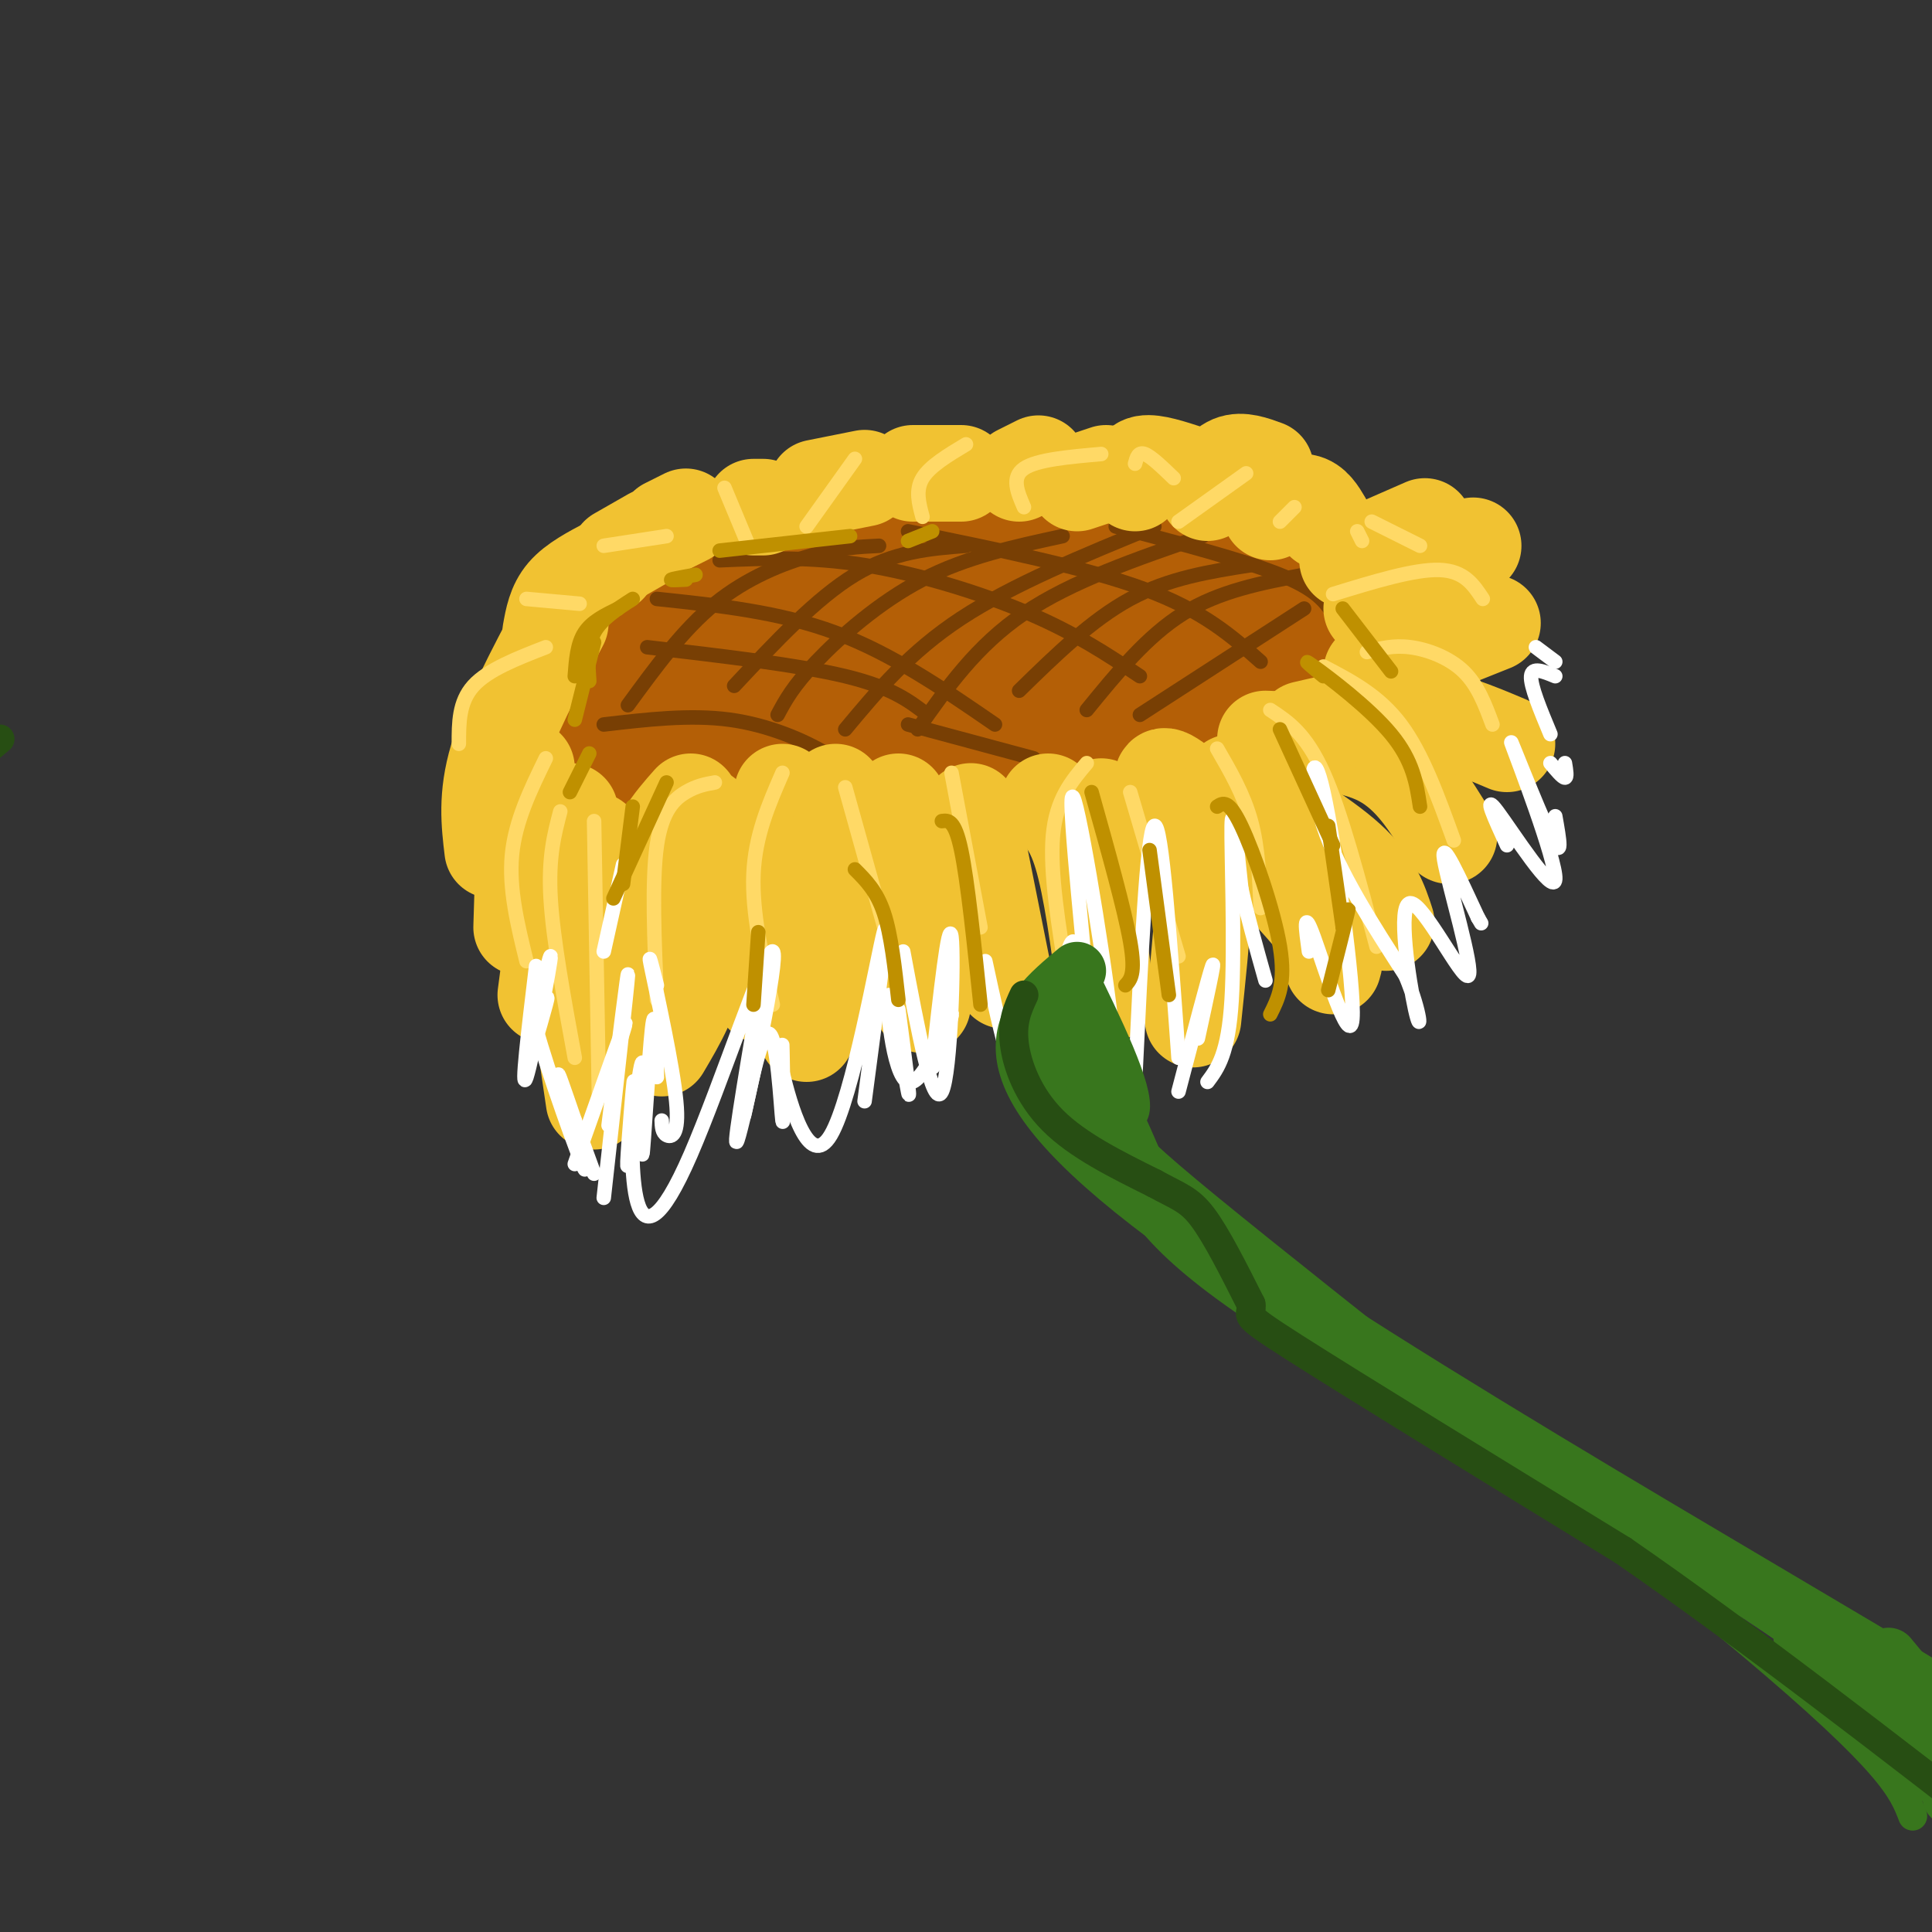 <svg viewBox='0 0 400 400' version='1.1' xmlns='http://www.w3.org/2000/svg' xmlns:xlink='http://www.w3.org/1999/xlink'><rect x="0" y="0" width="400" height="400" fill="#333333" stroke="none"/><g fill='none' stroke='rgb(180,95,6)' stroke-width='28' stroke-linecap='round' stroke-linejoin='round'><path d='M219,128c-12.377,-1.048 -24.754,-2.096 -35,-2c-10.246,0.096 -18.362,1.335 -26,3c-7.638,1.665 -14.800,3.756 -20,7c-5.200,3.244 -8.438,7.643 -10,11c-1.562,3.357 -1.446,5.674 7,7c8.446,1.326 25.223,1.663 42,2'/><path d='M177,156c19.211,-0.036 46.239,-1.126 62,-3c15.761,-1.874 20.256,-4.533 24,-7c3.744,-2.467 6.739,-4.741 7,-9c0.261,-4.259 -2.211,-10.503 -9,-14c-6.789,-3.497 -17.894,-4.249 -29,-5'/><path d='M232,118c-20.404,-0.559 -56.915,0.544 -74,2c-17.085,1.456 -14.744,3.267 -17,7c-2.256,3.733 -9.107,9.390 -11,13c-1.893,3.610 1.174,5.174 8,6c6.826,0.826 17.413,0.913 28,1'/><path d='M166,147c13.426,-0.210 32.993,-1.236 44,-2c11.007,-0.764 13.456,-1.267 18,-3c4.544,-1.733 11.185,-4.697 13,-7c1.815,-2.303 -1.196,-3.944 -11,-4c-9.804,-0.056 -26.402,1.472 -43,3'/></g>
<g fill='none' stroke='rgb(120,63,4)' stroke-width='3' stroke-linecap='round' stroke-linejoin='round'><path d='M182,113c-4.089,0.200 -8.178,0.400 -14,2c-5.822,1.600 -13.378,4.600 -20,10c-6.622,5.400 -12.311,13.200 -18,21'/><path d='M200,113c-7.500,0.583 -15.000,1.167 -23,6c-8.000,4.833 -16.500,13.917 -25,23'/><path d='M220,111c-9.978,2.156 -19.956,4.311 -29,9c-9.044,4.689 -17.156,11.911 -22,17c-4.844,5.089 -6.422,8.044 -8,11'/><path d='M239,109c-14.667,6.000 -29.333,12.000 -40,19c-10.667,7.000 -17.333,15.000 -24,23'/><path d='M249,111c-13.583,4.667 -27.167,9.333 -37,16c-9.833,6.667 -15.917,15.333 -22,24'/><path d='M259,117c-8.500,1.333 -17.000,2.667 -25,7c-8.000,4.333 -15.500,11.667 -23,19'/><path d='M270,119c-8.750,1.667 -17.500,3.333 -25,8c-7.500,4.667 -13.750,12.333 -20,20'/><path d='M270,126c0.000,0.000 -34.000,22.000 -34,22'/><path d='M125,150c8.933,-1.044 17.867,-2.089 26,-1c8.133,1.089 15.467,4.311 20,7c4.533,2.689 6.267,4.844 8,7'/><path d='M134,134c15.667,1.833 31.333,3.667 41,6c9.667,2.333 13.333,5.167 17,8'/><path d='M136,124c12.667,1.333 25.333,2.667 37,7c11.667,4.333 22.333,11.667 33,19'/><path d='M149,116c9.400,-0.400 18.800,-0.800 30,1c11.200,1.800 24.200,5.800 34,10c9.800,4.200 16.400,8.600 23,13'/><path d='M188,110c18.417,3.750 36.833,7.500 49,12c12.167,4.500 18.083,9.750 24,15'/><path d='M231,109c13.250,3.500 26.500,7.000 34,10c7.500,3.000 9.250,5.500 11,8'/><path d='M188,150c0.000,0.000 26.000,7.000 26,7'/></g>
<g fill='none' stroke='rgb(241,194,50)' stroke-width='20' stroke-linecap='round' stroke-linejoin='round'><path d='M143,166c-3.833,4.333 -7.667,8.667 -9,17c-1.333,8.333 -0.167,20.667 1,33'/><path d='M146,169c0.250,10.500 0.500,21.000 -1,29c-1.500,8.000 -4.750,13.500 -8,19'/><path d='M162,164c0.000,0.000 -4.000,42.000 -4,42'/><path d='M173,164c2.000,4.333 4.000,8.667 3,17c-1.000,8.333 -5.000,20.667 -9,33'/><path d='M186,166c0.000,0.000 5.000,42.000 5,42'/><path d='M201,168c0.000,0.000 7.000,35.000 7,35'/><path d='M217,166c2.500,2.167 5.000,4.333 7,11c2.000,6.667 3.500,17.833 5,29'/><path d='M228,167c6.689,5.511 13.378,11.022 17,14c3.622,2.978 4.178,3.422 4,8c-0.178,4.578 -1.089,13.289 -2,22'/><path d='M241,163c-0.556,-2.111 -1.111,-4.222 5,1c6.111,5.222 18.889,17.778 25,25c6.111,7.222 5.556,9.111 5,11'/><path d='M255,162c9.333,5.583 18.667,11.167 24,16c5.333,4.833 6.667,8.917 8,13'/><path d='M262,153c8.833,0.333 17.667,0.667 24,4c6.333,3.333 10.167,9.667 14,16'/><path d='M270,151c7.500,-1.750 15.000,-3.500 22,-3c7.000,0.500 13.500,3.250 20,6'/><path d='M284,139c0.000,0.000 25.000,-10.000 25,-10'/><path d='M284,126c0.000,0.000 21.000,-13.000 21,-13'/><path d='M295,109c0.000,0.000 -16.000,7.000 -16,7'/><path d='M274,108c-1.083,-1.833 -2.167,-3.667 -4,-4c-1.833,-0.333 -4.417,0.833 -7,2'/><path d='M262,97c-2.500,-0.917 -5.000,-1.833 -7,-1c-2.000,0.833 -3.500,3.417 -5,6'/><path d='M246,98c-3.583,-1.167 -7.167,-2.333 -9,-2c-1.833,0.333 -1.917,2.167 -2,4'/><path d='M229,98c0.000,0.000 -6.000,2.000 -6,2'/><path d='M215,96c0.000,0.000 -4.000,2.000 -4,2'/><path d='M199,98c0.000,0.000 -10.000,0.000 -10,0'/><path d='M179,99c0.000,0.000 -10.000,2.000 -10,2'/><path d='M158,105c0.000,0.000 -2.000,0.000 -2,0'/><path d='M142,107c0.000,0.000 -4.000,2.000 -4,2'/><path d='M135,111c0.000,0.000 -7.000,4.000 -7,4'/><path d='M126,117c-3.500,1.833 -7.000,3.667 -9,6c-2.000,2.333 -2.500,5.167 -3,8'/><path d='M116,129c-5.333,10.083 -10.667,20.167 -13,28c-2.333,7.833 -1.667,13.417 -1,19'/><path d='M109,159c0.000,0.000 -1.000,33.000 -1,33'/><path d='M118,168c0.000,0.000 -5.000,38.000 -5,38'/><path d='M123,174c-1.500,8.000 -3.000,16.000 -3,25c0.000,9.000 1.500,19.000 3,29'/></g>
<g fill='none' stroke='rgb(255,217,102)' stroke-width='3' stroke-linecap='round' stroke-linejoin='round'><path d='M113,157c-3.167,6.500 -6.333,13.000 -7,20c-0.667,7.000 1.167,14.500 3,22'/><path d='M116,168c-1.250,4.750 -2.500,9.500 -2,18c0.500,8.500 2.750,20.750 5,33'/><path d='M123,170c0.000,0.000 1.000,57.000 1,57'/><path d='M148,162c-1.867,0.333 -3.733,0.667 -6,2c-2.267,1.333 -4.933,3.667 -6,11c-1.067,7.333 -0.533,19.667 0,32'/><path d='M162,160c-2.833,6.500 -5.667,13.000 -6,21c-0.333,8.000 1.833,17.500 4,27'/><path d='M175,163c0.000,0.000 12.000,43.000 12,43'/><path d='M197,160c0.000,0.000 6.000,32.000 6,32'/><path d='M225,158c-3.167,3.750 -6.333,7.500 -7,15c-0.667,7.500 1.167,18.750 3,30'/><path d='M234,164c0.000,0.000 10.000,34.000 10,34'/><path d='M252,155c2.750,4.750 5.500,9.500 7,15c1.500,5.500 1.750,11.750 2,18'/><path d='M263,147c3.667,2.417 7.333,4.833 11,13c3.667,8.167 7.333,22.083 11,36'/><path d='M274,138c5.750,3.000 11.500,6.000 16,12c4.500,6.000 7.750,15.000 11,24'/><path d='M283,135c2.711,-0.733 5.422,-1.467 9,-1c3.578,0.467 8.022,2.133 11,5c2.978,2.867 4.489,6.933 6,11'/><path d='M276,123c8.417,-2.583 16.833,-5.167 22,-5c5.167,0.167 7.083,3.083 9,6'/><path d='M284,108c0.000,0.000 10.000,5.000 10,5'/><path d='M113,134c-6.000,2.333 -12.000,4.667 -15,8c-3.000,3.333 -3.000,7.667 -3,12'/><path d='M120,125c0.000,0.000 -11.000,-1.000 -11,-1'/><path d='M138,111c0.000,0.000 -13.000,2.000 -13,2'/><path d='M150,101c0.000,0.000 5.000,12.000 5,12'/><path d='M167,109c0.000,0.000 10.000,-14.000 10,-14'/><path d='M191,107c-0.750,-2.750 -1.500,-5.500 0,-8c1.500,-2.500 5.250,-4.750 9,-7'/><path d='M212,105c-1.333,-3.083 -2.667,-6.167 0,-8c2.667,-1.833 9.333,-2.417 16,-3'/><path d='M235,96c0.333,-1.250 0.667,-2.500 2,-2c1.333,0.500 3.667,2.750 6,5'/><path d='M244,108c0.000,0.000 14.000,-10.000 14,-10'/><path d='M265,108c0.000,0.000 3.000,-3.000 3,-3'/><path d='M281,110c0.000,0.000 1.000,2.000 1,2'/></g>
<g fill='none' stroke='rgb(255,255,255)' stroke-width='3' stroke-linecap='round' stroke-linejoin='round'><path d='M111,200c-1.598,13.322 -3.196,26.644 -2,23c1.196,-3.644 5.187,-24.255 5,-25c-0.187,-0.745 -4.550,18.376 -5,22c-0.450,3.624 3.014,-8.250 4,-12c0.986,-3.750 -0.507,0.625 -2,5'/><path d='M111,213c2.286,8.500 9.000,27.250 10,29c1.000,1.750 -3.714,-13.500 -5,-18c-1.286,-4.500 0.857,1.750 3,8'/><path d='M119,232c1.167,3.167 2.583,7.083 4,11'/><path d='M125,248c2.417,-21.750 4.833,-43.500 5,-46c0.167,-2.500 -1.917,14.250 -4,31'/><path d='M127,220c1.667,-5.250 3.333,-10.500 2,-7c-1.333,3.500 -5.667,15.750 -10,28'/><path d='M136,204c-1.042,-4.095 -2.083,-8.190 -1,-3c1.083,5.190 4.292,19.667 5,27c0.708,7.333 -1.083,7.524 -2,7c-0.917,-0.524 -0.958,-1.762 -1,-3'/><path d='M136,223c-0.170,-7.951 -0.339,-15.903 -1,-10c-0.661,5.903 -1.812,25.659 -2,26c-0.188,0.341 0.589,-18.733 0,-19c-0.589,-0.267 -2.543,18.274 -3,21c-0.457,2.726 0.584,-10.364 1,-15c0.416,-4.636 0.208,-0.818 0,3'/><path d='M131,229c-0.132,4.732 -0.461,15.064 1,20c1.461,4.936 4.711,4.478 11,-10c6.289,-14.478 15.616,-42.975 17,-42c1.384,0.975 -5.176,31.421 -7,38c-1.824,6.579 1.088,-10.711 4,-28'/><path d='M157,207c1.156,-7.309 2.047,-11.580 1,-4c-1.047,7.580 -4.032,27.012 -4,28c0.032,0.988 3.081,-16.467 5,-17c1.919,-0.533 2.709,15.857 3,18c0.291,2.143 0.083,-9.959 0,-14c-0.083,-4.041 -0.042,-0.020 0,4'/><path d='M162,222c1.560,6.476 5.458,20.667 10,13c4.542,-7.667 9.726,-37.190 11,-42c1.274,-4.810 -1.363,15.095 -4,35'/><path d='M187,197c3.067,16.400 6.133,32.800 8,29c1.867,-3.800 2.533,-27.800 2,-32c-0.533,-4.200 -2.267,11.400 -4,27'/><path d='M193,221c0.750,0.444 4.624,-11.947 4,-11c-0.624,0.947 -5.744,15.233 -9,14c-3.256,-1.233 -4.646,-17.986 -4,-18c0.646,-0.014 3.327,16.710 4,20c0.673,3.290 -0.664,-6.855 -2,-17'/><path d='M204,199c3.405,15.798 6.810,31.595 10,27c3.190,-4.595 6.167,-29.583 8,-31c1.833,-1.417 2.524,20.738 3,28c0.476,7.262 0.738,-0.369 1,-8'/><path d='M226,215c-1.238,-15.060 -4.833,-48.708 -4,-50c0.833,-1.292 6.095,29.774 8,46c1.905,16.226 0.452,17.613 -1,19'/><path d='M229,206c0.000,0.000 0.000,6.000 0,6'/><path d='M235,224c1.250,-26.083 2.500,-52.167 4,-53c1.500,-0.833 3.250,23.583 5,48'/><path d='M244,226c3.167,-12.083 6.333,-24.167 7,-26c0.667,-1.833 -1.167,6.583 -3,15'/><path d='M250,224c2.156,-2.889 4.311,-5.778 5,-17c0.689,-11.222 -0.089,-30.778 0,-36c0.089,-5.222 1.044,3.889 2,13'/><path d='M257,184c1.167,5.333 3.083,12.167 5,19'/><path d='M271,197c-0.638,-4.624 -1.276,-9.247 1,-3c2.276,6.247 7.466,23.365 8,17c0.534,-6.365 -3.587,-36.214 -6,-47c-2.413,-10.786 -3.118,-2.510 0,7c3.118,9.510 10.059,20.255 17,31'/><path d='M291,202c3.366,8.073 3.280,12.754 2,7c-1.280,-5.754 -3.756,-21.944 -1,-22c2.756,-0.056 10.742,16.024 12,15c1.258,-1.024 -4.212,-19.150 -5,-24c-0.788,-4.850 3.106,3.575 7,12'/><path d='M306,190c1.167,2.000 0.583,1.000 0,0'/><path d='M312,175c-2.539,-5.550 -5.078,-11.100 -2,-7c3.078,4.100 11.774,17.852 12,14c0.226,-3.852 -8.016,-25.306 -9,-28c-0.984,-2.694 5.290,13.373 8,19c2.710,5.627 1.855,0.813 1,-4'/><path d='M321,158c1.250,1.500 2.500,3.000 3,3c0.500,0.000 0.250,-1.500 0,-3'/><path d='M321,152c-2.083,-5.000 -4.167,-10.000 -4,-12c0.167,-2.000 2.583,-1.000 5,0'/><path d='M322,137c0.000,0.000 -4.000,-3.000 -4,-3'/><path d='M129,179c0.000,0.000 -4.000,18.000 -4,18'/></g>
<g fill='none' stroke='rgb(191,144,0)' stroke-width='3' stroke-linecap='round' stroke-linejoin='round'><path d='M138,162c0.000,0.000 -11.000,24.000 -11,24'/><path d='M131,167c0.000,0.000 -2.000,16.000 -2,16'/><path d='M122,156c0.000,0.000 -4.000,8.000 -4,8'/><path d='M128,126c-2.750,1.333 -5.500,2.667 -7,5c-1.500,2.333 -1.750,5.667 -2,9'/><path d='M123,133c0.000,0.000 -4.000,16.000 -4,16'/><path d='M122,141c-0.250,-3.583 -0.500,-7.167 1,-10c1.500,-2.833 4.750,-4.917 8,-7'/><path d='M142,120c-1.667,0.083 -3.333,0.167 -3,0c0.333,-0.167 2.667,-0.583 5,-1'/><path d='M149,114c0.000,0.000 27.000,-3.000 27,-3'/><path d='M188,112c0.000,0.000 5.000,-2.000 5,-2'/><path d='M278,126c0.000,0.000 10.000,13.000 10,13'/><path d='M274,140c-2.489,-2.067 -4.978,-4.133 -2,-2c2.978,2.133 11.422,8.467 16,14c4.578,5.533 5.289,10.267 6,15'/><path d='M265,151c0.000,0.000 11.000,24.000 11,24'/><path d='M275,171c0.000,0.000 3.000,21.000 3,21'/><path d='M278,192c0.750,-2.583 1.500,-5.167 1,-3c-0.500,2.167 -2.250,9.083 -4,16'/><path d='M252,167c1.178,-0.778 2.356,-1.556 5,4c2.644,5.556 6.756,17.444 8,25c1.244,7.556 -0.378,10.778 -2,14'/><path d='M238,176c0.000,0.000 4.000,30.000 4,30'/><path d='M226,164c3.417,12.167 6.833,24.333 8,31c1.167,6.667 0.083,7.833 -1,9'/><path d='M195,170c1.333,-0.167 2.667,-0.333 4,6c1.333,6.333 2.667,19.167 4,32'/><path d='M177,180c2.250,2.250 4.500,4.500 6,9c1.500,4.500 2.250,11.250 3,18'/><path d='M157,193c0.000,0.000 -1.000,15.000 -1,15'/></g>
<g fill='none' stroke='rgb(56,118,29)' stroke-width='6' stroke-linecap='round' stroke-linejoin='round'><path d='M223,199c6.506,13.304 13.012,26.607 12,31c-1.012,4.393 -9.542,-0.125 15,20c24.542,20.125 82.155,64.893 112,90c29.845,25.107 31.923,30.554 34,36'/></g>
<g fill='none' stroke='rgb(56,118,29)' stroke-width='12' stroke-linecap='round' stroke-linejoin='round'><path d='M223,201c-11.289,9.422 -22.578,18.844 15,48c37.578,29.156 124.022,78.044 165,103c40.978,24.956 36.489,25.978 32,27'/><path d='M435,379c5.333,4.500 2.667,2.250 0,0'/><path d='M223,212c0.000,0.000 5.000,23.000 5,23'/><path d='M224,218c3.476,6.923 6.952,13.845 10,21c3.048,7.155 5.667,14.542 27,29c21.333,14.458 61.381,35.988 89,53c27.619,17.012 42.810,29.506 58,42'/><path d='M408,363c11.000,8.500 9.500,8.750 8,9'/><path d='M391,343c3.417,4.083 6.833,8.167 9,13c2.167,4.833 3.083,10.417 4,16'/><path d='M385,351c-7.732,-7.935 -15.464,-15.869 -10,-10c5.464,5.869 24.125,25.542 24,26c-0.125,0.458 -19.036,-18.298 -22,-22c-2.964,-3.702 10.018,7.649 23,19'/></g>
<g fill='none' stroke='rgb(39,78,19)' stroke-width='6' stroke-linecap='round' stroke-linejoin='round'><path d='M212,206c-1.267,2.733 -2.533,5.467 -2,10c0.533,4.533 2.867,10.867 8,16c5.133,5.133 13.067,9.067 21,13'/><path d='M239,245c5.044,2.778 7.156,3.222 10,7c2.844,3.778 6.422,10.889 10,18'/><path d='M259,270c0.533,2.933 -3.133,1.267 9,9c12.133,7.733 40.067,24.867 68,42'/><path d='M336,321c25.333,17.500 54.667,40.250 84,63'/><path d='M420,384c14.833,11.000 9.917,7.000 5,3'/><path d='M0,153c0.000,0.000 -6.000,5.000 -6,5'/></g>
</svg>